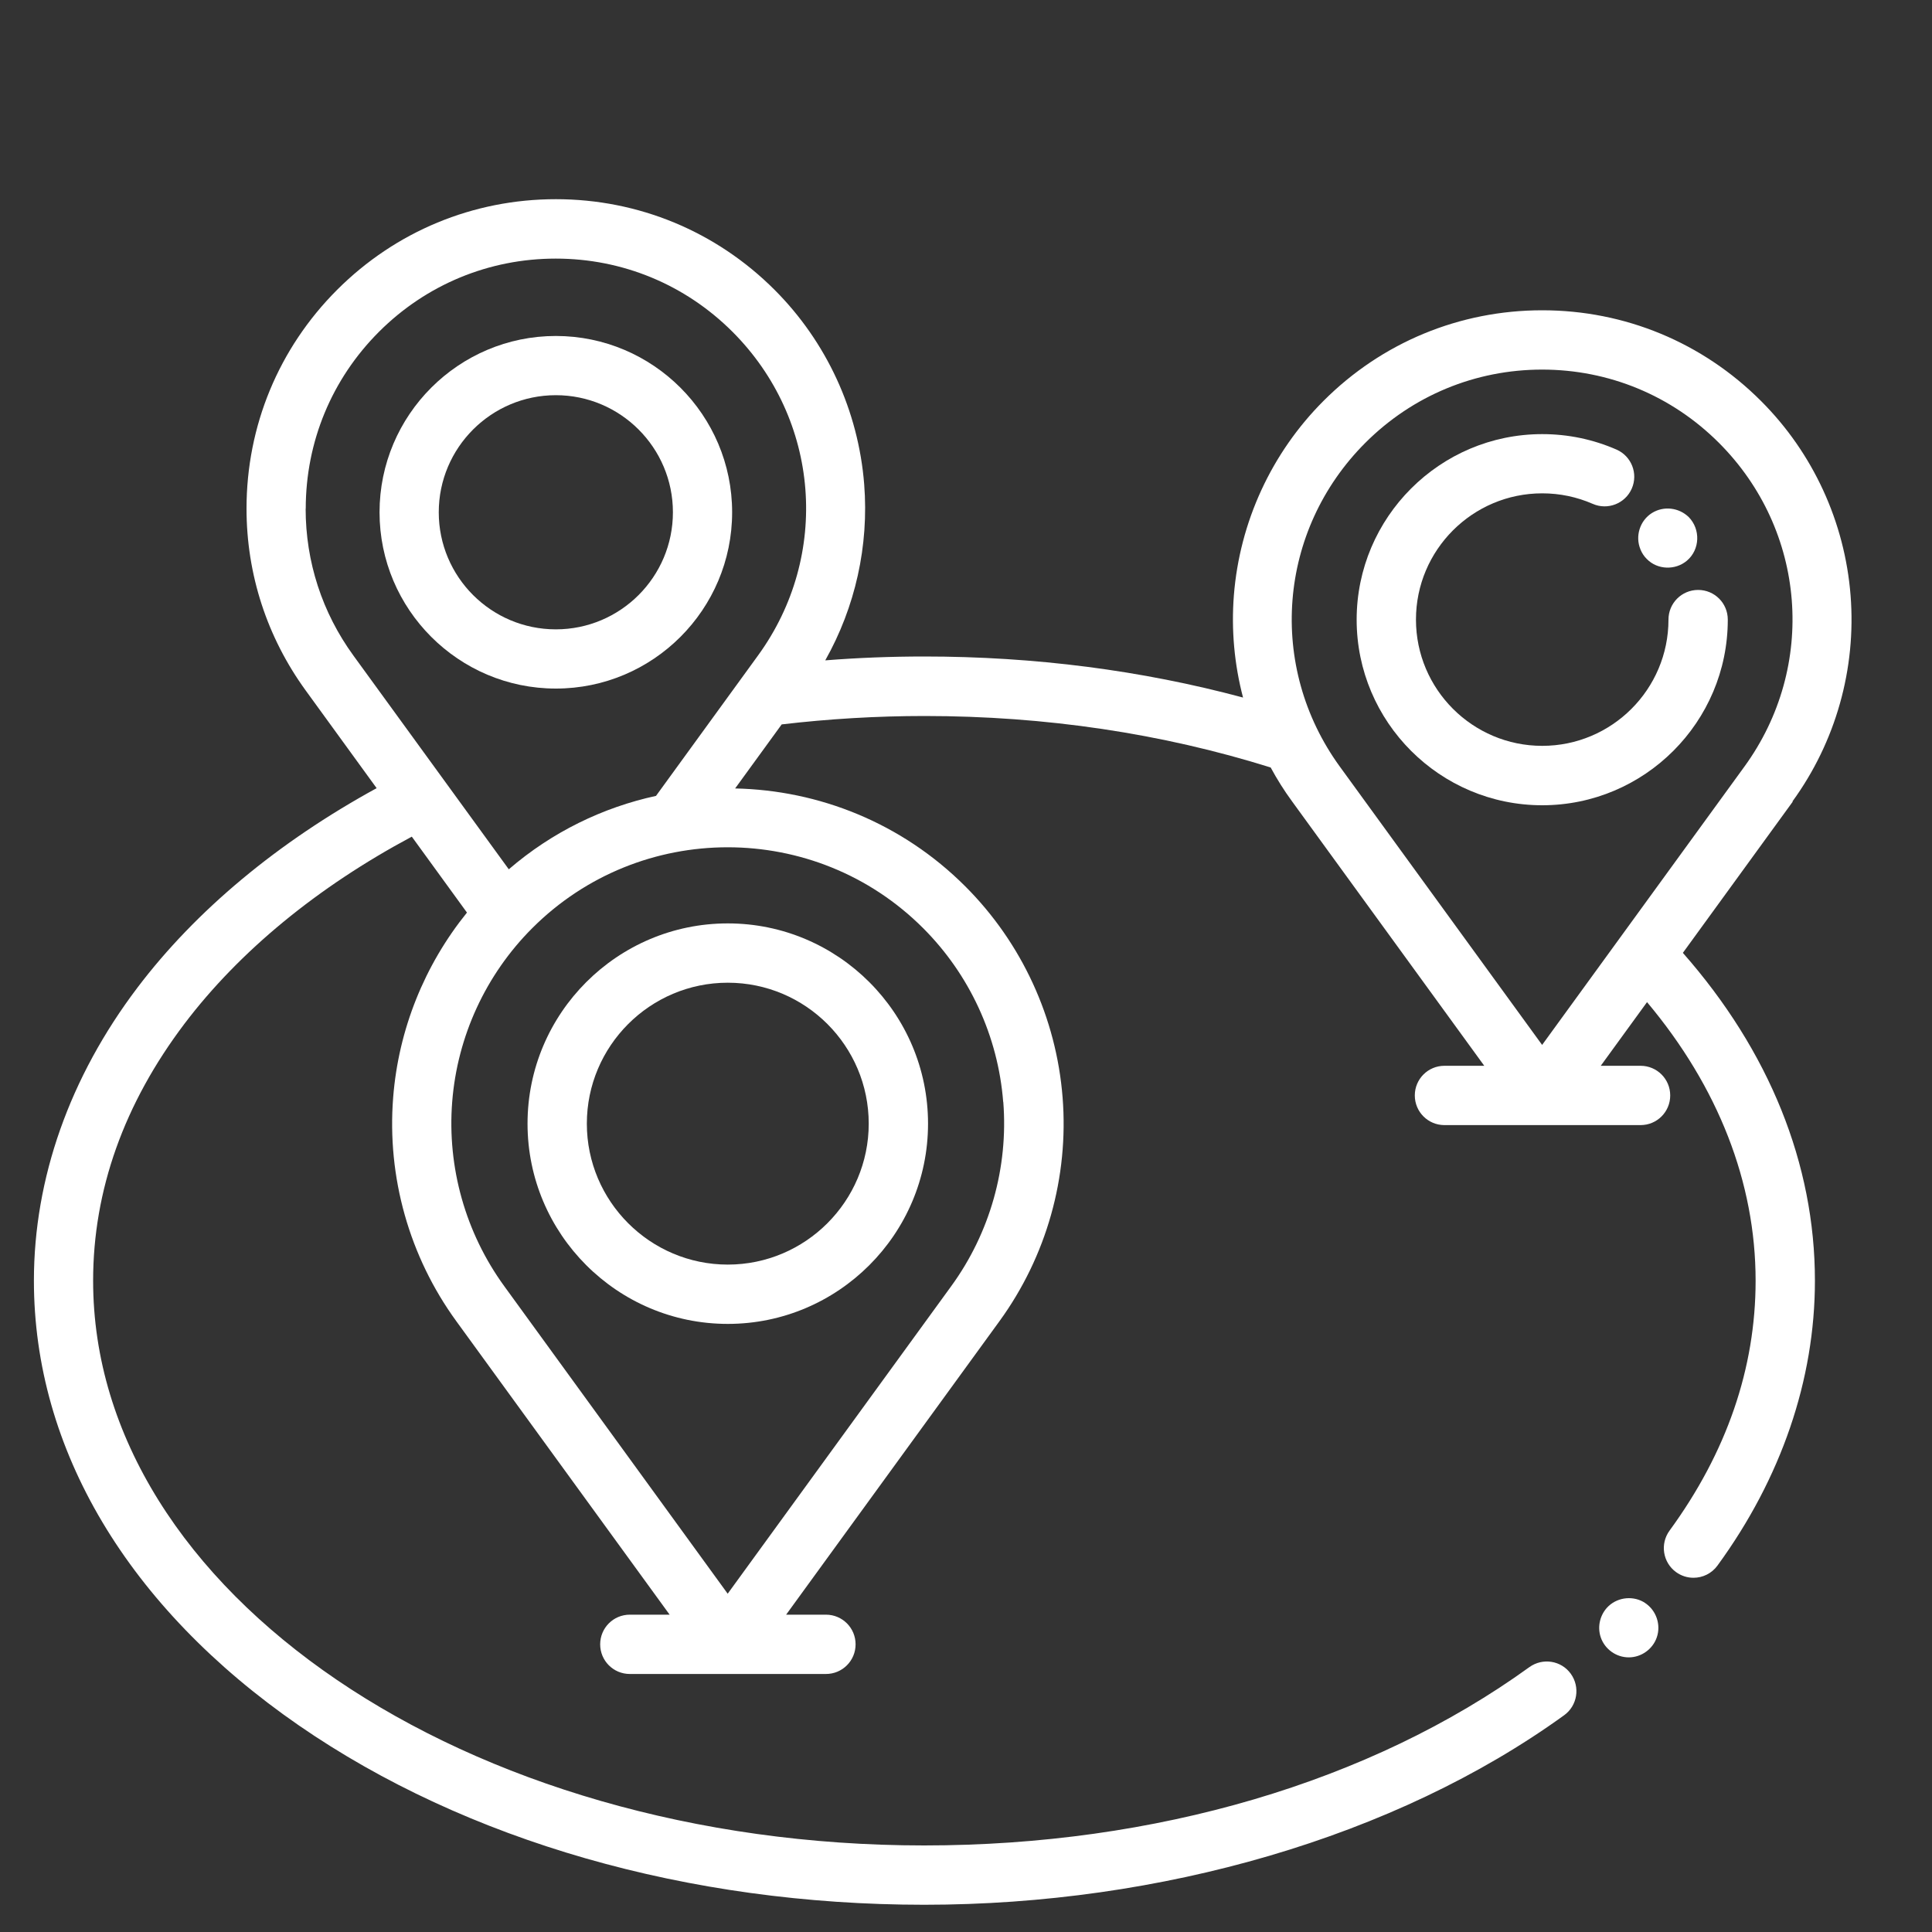 <?xml version="1.0" encoding="UTF-8"?>
<svg id="Ebene_1" xmlns="http://www.w3.org/2000/svg" version="1.1" viewBox="0 0 200 200">
  <rect x="0" y="0" width="200" height="200" fill="#333333" stroke="none"/>
  <!-- Generator: Adobe Illustrator 29.7.0, SVG Export Plug-In . SVG Version: 2.1.1 Build 138)  -->
  <defs>
    <style>
      .st0 {
        fill: #fff;
      }
    </style>
  </defs>
  <path class="st0" d="M185.55,82.97c4.48-6.16,6.62-13.74,6.02-21.34s-3.89-14.75-9.28-20.13c-6.05-6.05-14.09-9.38-22.64-9.38s-16.6,3.33-22.64,9.38c-5.39,5.39-8.68,12.54-9.28,20.13-.28,3.58.05,7.16.95,10.58-10.5-2.82-21.57-4.25-33-4.25-3.43,0-6.85.13-10.25.4,3.11-5.52,4.53-11.86,4.03-18.23-.6-7.59-3.89-14.74-9.28-20.13-6.05-6.05-14.09-9.38-22.64-9.38s-16.59,3.33-22.64,9.38c-6.05,6.05-9.38,14.09-9.38,22.65,0,6.8,2.12,13.31,6.12,18.82l7.35,10.12c-10.2,5.58-18.72,12.66-24.77,20.66-7.01,9.26-10.71,19.74-10.71,30.32,0,17.47,9.74,33.82,27.42,46.04,17.34,11.97,40.33,18.57,64.75,18.57s48.74-6.97,66.24-19.62c1.37-.99,1.68-2.91.69-4.29s-2.91-1.68-4.29-.69c-16.46,11.9-38.71,18.46-62.65,18.46-47.44,0-86.03-26.23-86.03-58.46,0-9.36,3.19-18.32,9.47-26.62,5.67-7.48,13.76-14.14,23.52-19.35l5.71,7.86c-4.4,5.44-7.09,12.11-7.64,19.14-.65,8.24,1.67,16.47,6.53,23.15l22.09,30.39h-4.12c-1.7,0-3.07,1.37-3.07,3.07s1.37,3.07,3.07,3.07h20.3c1.7,0,3.07-1.37,3.07-3.07s-1.37-3.07-3.07-3.07h-4.12l22.09-30.39c4.86-6.69,7.18-14.91,6.53-23.15-.65-8.24-4.22-16-10.07-21.85-6.59-6.59-15.18-9.96-23.83-10.14l4.82-6.63c4.85-.57,9.81-.87,14.78-.87,12.52,0,24.57,1.8,35.84,5.33.66,1.22,1.4,2.4,2.23,3.53l19.88,27.35h-4.12c-1.7,0-3.07,1.37-3.07,3.07s1.37,3.07,3.07,3.07h20.3c1.7,0,3.07-1.37,3.07-3.07s-1.37-3.07-3.07-3.07h-4.12l4.79-6.59c7.37,8.78,11.24,18.68,11.24,28.84,0,9.07-3,17.78-8.91,25.87-1,1.37-.7,3.29.67,4.29.55.4,1.18.59,1.81.59.95,0,1.88-.44,2.48-1.26,6.6-9.04,10.09-19.24,10.09-29.49,0-12.08-4.72-23.77-13.67-33.94l11.38-15.66ZM31.65,52.66c0-6.92,2.69-13.42,7.58-18.31,4.89-4.89,11.39-7.58,18.3-7.58s13.41,2.69,18.3,7.58c9.06,9.06,10.17,23.16,2.63,33.52l-10.55,14.52c-5.49,1.19-10.75,3.73-15.24,7.6l-16.08-22.12c-3.24-4.45-4.95-9.71-4.95-15.21ZM103.86,114.07c.53,6.79-1.38,13.56-5.38,19.06l-23.15,31.85-23.14-31.85c-4-5.51-5.91-12.28-5.38-19.06.53-6.79,3.48-13.18,8.29-17.99,5.58-5.58,12.9-8.37,20.23-8.37s14.65,2.79,20.23,8.37c4.81,4.81,7.76,11.2,8.29,17.99ZM141.34,45.84c4.89-4.89,11.39-7.58,18.3-7.58s13.41,2.69,18.3,7.58c9.06,9.06,10.17,23.16,2.64,33.52l-20.94,28.81-20.94-28.81c-7.53-10.36-6.42-24.46,2.64-33.52Z"/>
  <path class="st0" d="M178.86,64.14c0-1.7-1.37-3.07-3.07-3.07s-3.07,1.37-3.07,3.07c0,7.21-5.86,13.07-13.07,13.07s-13.07-5.86-13.07-13.07,5.86-13.07,13.07-13.07c1.82,0,3.58.37,5.23,1.09,1.55.68,3.36-.03,4.04-1.58.68-1.55-.03-3.36-1.58-4.04-2.43-1.06-5.02-1.6-7.69-1.6-10.59,0-19.21,8.62-19.21,19.21s8.62,19.21,19.21,19.21c10.59,0,19.21-8.62,19.21-19.21Z"/>
  <path class="st0" d="M169.82,56.88c.15.37.38.72.66.99,1.1,1.13,2.96,1.18,4.15.17,1.36-1.15,1.42-3.25.19-4.51-1.02-.99-2.59-1.18-3.8-.43-1.26.78-1.77,2.41-1.2,3.77.07.18-.08-.19,0,0Z"/>
  <path class="st0" d="M54.61,116.32c0,11.43,9.3,20.73,20.73,20.73s20.73-9.3,20.73-20.73-9.3-20.73-20.73-20.73-20.73,9.3-20.73,20.73ZM89.93,116.32c0,8.04-6.55,14.59-14.59,14.59s-14.59-6.55-14.59-14.59,6.54-14.59,14.59-14.59,14.59,6.54,14.59,14.59Z"/>
  <path class="st0" d="M57.54,71.28c10.07,0,18.25-8.19,18.25-18.25s-8.19-18.25-18.25-18.25-18.25,8.19-18.25,18.25,8.19,18.25,18.25,18.25ZM57.54,40.91c6.68,0,12.12,5.43,12.12,12.12s-5.43,12.12-12.12,12.12-12.12-5.43-12.12-12.12,5.44-12.12,12.12-12.12Z"/>
  <path class="st0" d="M170.32,165.95c-1.16-.78-2.76-.65-3.79.3-.88.82-1.21,2.11-.82,3.25.42,1.23,1.6,2.07,2.9,2.07,1.3,0,2.48-.85,2.9-2.07.45-1.3-.05-2.79-1.2-3.55-.16-.11.17.11,0,0Z"/>
</svg>